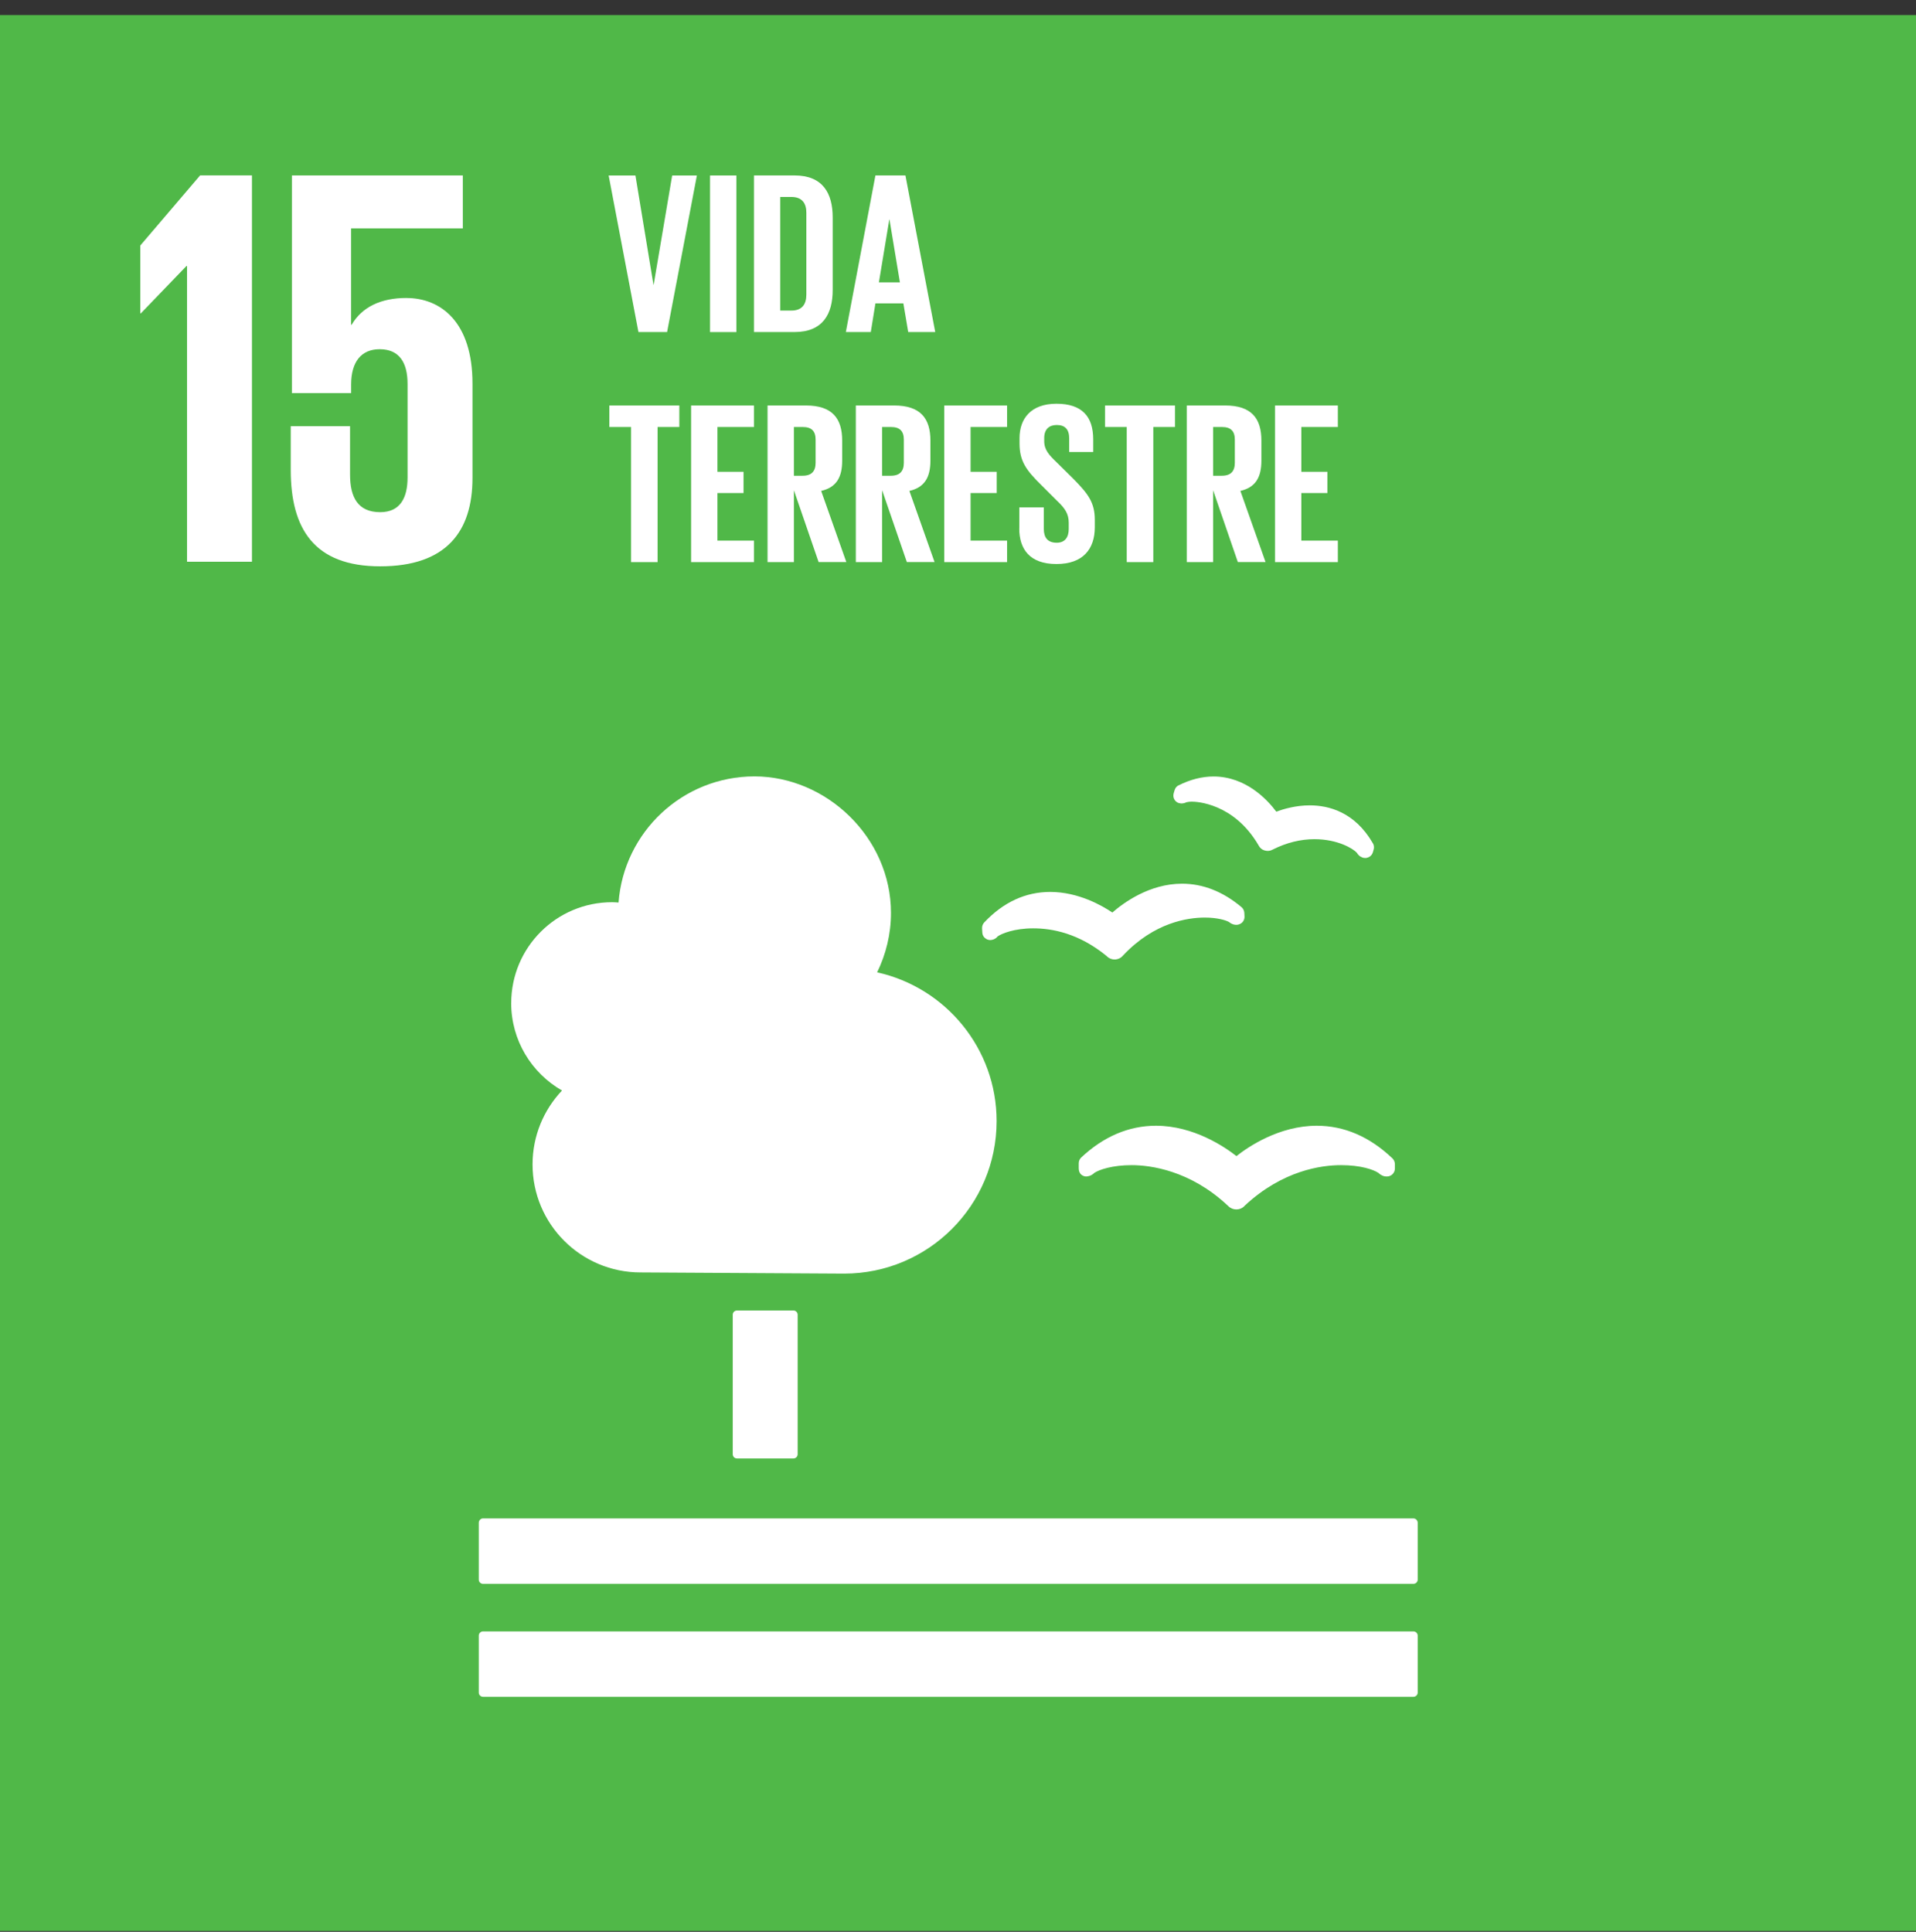 <svg width="120" height="121" viewBox="0 0 120 121" fill="none" xmlns="http://www.w3.org/2000/svg">
<rect x="0" y="0" width="120" height="121" fill="#333333" stroke="none"/>
<path d="M120 0.943H0V120.943H120V0.943Z" fill="#50B848"/>
<path fill-rule="evenodd" clip-rule="evenodd" d="M8.788 15.377V19.625H8.822L11.676 16.663H11.714V35.185H15.78V10.987H12.532L8.788 15.377Z" fill="white"/>
<path fill-rule="evenodd" clip-rule="evenodd" d="M25.452 18.663C23.848 18.663 22.67 19.233 22.026 20.339H21.99V14.307H28.986V10.989H18.282V24.621H21.992V24.083C21.992 22.657 22.634 21.873 23.776 21.873C25.026 21.873 25.526 22.729 25.526 24.051V29.903C25.526 31.187 25.062 32.079 23.812 32.079C22.422 32.079 21.924 31.153 21.924 29.725V26.693H18.21V29.441C18.21 33.117 19.674 35.471 23.812 35.471C27.95 35.471 29.592 33.293 29.592 29.939V24.017C29.592 20.197 27.63 18.665 25.452 18.665V18.663Z" fill="white"/>
<path fill-rule="evenodd" clip-rule="evenodd" d="M49.694 82.081C49.84 82.081 49.958 82.199 49.958 82.345V91.083C49.958 91.231 49.84 91.349 49.694 91.349H46.158C46.01 91.349 45.892 91.231 45.892 91.083V82.345C45.892 82.199 46.01 82.081 46.158 82.081H49.694Z" fill="white"/>
<path fill-rule="evenodd" clip-rule="evenodd" d="M88.526 95.103H30.252C30.106 95.103 29.986 95.229 29.986 95.377V98.939C29.986 99.085 30.106 99.201 30.252 99.201H88.524C88.668 99.201 88.792 99.083 88.792 98.939V95.377C88.792 95.229 88.668 95.103 88.524 95.103H88.526Z" fill="white"/>
<path fill-rule="evenodd" clip-rule="evenodd" d="M88.526 102.181H30.252C30.106 102.181 29.986 102.299 29.986 102.443V106.015C29.986 106.157 30.106 106.277 30.252 106.277H88.524C88.668 106.277 88.792 106.157 88.792 106.015V102.443C88.792 102.299 88.668 102.181 88.524 102.181H88.526Z" fill="white"/>
<path fill-rule="evenodd" clip-rule="evenodd" d="M77.438 72.409C76.708 71.839 74.766 70.509 72.398 70.509C70.704 70.509 69.128 71.177 67.718 72.497C67.618 72.593 67.562 72.723 67.562 72.863V73.181C67.562 73.337 67.614 73.483 67.73 73.579C67.854 73.675 67.988 73.711 68.138 73.675C68.172 73.671 68.214 73.659 68.248 73.647C68.354 73.609 68.458 73.545 68.538 73.463C68.846 73.257 69.68 72.977 70.872 72.977C72.064 72.977 74.532 73.307 76.876 75.493L76.928 75.541C77.06 75.677 77.244 75.751 77.436 75.751C77.628 75.751 77.81 75.675 77.93 75.545L77.978 75.497C80.334 73.307 82.756 72.977 83.99 72.977C85.224 72.977 86.024 73.257 86.33 73.463C86.414 73.545 86.516 73.611 86.652 73.661C86.704 73.677 86.852 73.707 86.994 73.671C87.21 73.609 87.362 73.415 87.362 73.191V72.911C87.362 72.777 87.304 72.643 87.206 72.551C85.782 71.195 84.19 70.509 82.47 70.509C80.122 70.509 78.188 71.819 77.44 72.411L77.438 72.409Z" fill="white"/>
<path fill-rule="evenodd" clip-rule="evenodd" d="M73.82 49.185C73.696 49.241 73.606 49.355 73.566 49.491L73.508 49.685C73.464 49.839 73.492 49.999 73.584 50.123C73.674 50.243 73.802 50.313 73.944 50.319C73.97 50.323 73.998 50.329 74.018 50.323C74.118 50.319 74.21 50.297 74.298 50.251C74.35 50.241 74.458 50.211 74.652 50.211C74.914 50.211 77.262 50.289 78.816 52.931L78.836 52.969C78.92 53.123 79.052 53.227 79.208 53.267C79.252 53.281 79.34 53.295 79.392 53.295C79.5 53.295 79.61 53.267 79.686 53.223L79.724 53.205C80.574 52.779 81.454 52.561 82.324 52.561C83.796 52.561 84.758 53.163 84.982 53.413C85.028 53.497 85.098 53.573 85.176 53.631C85.226 53.661 85.314 53.703 85.366 53.723C85.394 53.729 85.424 53.733 85.454 53.735C85.47 53.739 85.49 53.739 85.506 53.739C85.586 53.739 85.662 53.719 85.736 53.681C85.856 53.621 85.946 53.511 85.984 53.383L86.032 53.211C86.048 53.167 86.052 53.119 86.052 53.069C86.052 52.979 86.03 52.891 85.984 52.819C84.852 50.853 83.21 50.443 82.032 50.443C81.154 50.443 80.388 50.671 79.934 50.837C79.4 50.119 78.05 48.635 76.004 48.635C75.284 48.635 74.55 48.821 73.818 49.189L73.82 49.185Z" fill="white"/>
<path fill-rule="evenodd" clip-rule="evenodd" d="M61.508 58.149L61.524 58.411C61.532 58.575 61.618 58.717 61.758 58.803C61.872 58.875 62.02 58.901 62.15 58.861C62.178 58.855 62.21 58.845 62.236 58.835C62.336 58.793 62.422 58.729 62.486 58.649C62.734 58.471 63.532 58.145 64.71 58.145C65.888 58.145 67.564 58.447 69.318 59.887L69.358 59.929C69.484 60.037 69.644 60.097 69.808 60.097H69.85C70.034 60.083 70.204 59.999 70.308 59.877L70.348 59.833C72.29 57.777 74.382 57.471 75.456 57.471C76.222 57.471 76.764 57.629 76.976 57.749C77.056 57.819 77.154 57.873 77.278 57.907C77.314 57.915 77.4 57.931 77.492 57.921C77.53 57.917 77.578 57.905 77.614 57.891C77.822 57.819 77.96 57.615 77.944 57.391L77.932 57.163C77.922 57.027 77.86 56.905 77.756 56.817C76.596 55.843 75.346 55.349 74.03 55.349C71.98 55.349 70.346 56.561 69.666 57.155C69.046 56.733 67.544 55.865 65.778 55.865C64.226 55.865 62.838 56.509 61.644 57.775C61.55 57.875 61.502 58.011 61.508 58.147V58.149Z" fill="white"/>
<path fill-rule="evenodd" clip-rule="evenodd" d="M32.018 62.827C32.018 59.337 34.848 56.509 38.336 56.509C38.472 56.509 38.606 56.521 38.74 56.529C39.072 52.113 42.752 48.629 47.254 48.629C51.756 48.629 55.802 52.455 55.802 57.177C55.802 58.515 55.484 59.775 54.936 60.901C59.216 61.849 62.418 65.659 62.418 70.219C62.418 75.495 58.14 79.771 52.866 79.771C52.48 79.771 40.118 79.697 40.118 79.697C36.382 79.697 33.354 76.669 33.354 72.933C33.354 71.137 34.056 69.513 35.198 68.303C33.3 67.213 32.016 65.171 32.016 62.823L32.018 62.827Z" fill="white"/>
<path fill-rule="evenodd" clip-rule="evenodd" d="M43.646 10.991L41.78 20.797H39.986L38.12 10.991H39.798L40.926 17.833H40.94L42.098 10.991H43.646Z" fill="white"/>
<path d="M46.12 10.991H44.47V20.799H46.12V10.991Z" fill="white"/>
<path fill-rule="evenodd" clip-rule="evenodd" d="M49.562 19.453C50.242 19.453 50.502 19.049 50.502 18.455V13.319C50.502 12.741 50.242 12.335 49.562 12.335H48.868V19.453H49.562ZM52.152 18.165C52.152 19.669 51.53 20.797 49.766 20.797H47.22V10.989H49.766C51.53 10.989 52.152 12.103 52.152 13.621V18.165Z" fill="white"/>
<path fill-rule="evenodd" clip-rule="evenodd" d="M55.046 17.687H56.362L55.71 13.753H55.696L55.046 17.687ZM52.976 20.797L54.828 10.989H56.708L58.574 20.797H56.882L56.578 19.003H54.828L54.538 20.797H52.976Z" fill="white"/>
<path fill-rule="evenodd" clip-rule="evenodd" d="M38.164 25.399H42.546V26.745H41.186V35.207H39.524V26.745H38.164V25.399Z" fill="white"/>
<path fill-rule="evenodd" clip-rule="evenodd" d="M43.284 25.399H47.22V26.745H44.934V29.551H46.568V30.881H44.934V33.861H47.22V35.207H43.284V25.399Z" fill="white"/>
<path fill-rule="evenodd" clip-rule="evenodd" d="M49.722 26.745V29.797H50.272C50.836 29.797 51.082 29.507 51.082 28.987V27.541C51.082 27.005 50.836 26.745 50.272 26.745H49.722ZM49.722 35.205H48.072V25.397H50.474C52.138 25.397 52.746 26.221 52.746 27.595V28.853C52.746 29.909 52.37 30.531 51.43 30.747L53.006 35.203H51.27L49.722 30.705V35.205Z" fill="white"/>
<path fill-rule="evenodd" clip-rule="evenodd" d="M55.248 26.745V29.797H55.798C56.362 29.797 56.608 29.507 56.608 28.987V27.541C56.608 27.005 56.362 26.745 55.798 26.745H55.248ZM55.248 35.205H53.6V25.397H56C57.664 25.397 58.272 26.221 58.272 27.595V28.853C58.272 29.909 57.896 30.531 56.956 30.747L58.532 35.203H56.796L55.248 30.705V35.205Z" fill="white"/>
<path fill-rule="evenodd" clip-rule="evenodd" d="M59.14 25.399H63.074V26.745H60.788V29.551H62.424V30.881H60.788V33.861H63.074V35.207H59.14V25.399Z" fill="white"/>
<path fill-rule="evenodd" clip-rule="evenodd" d="M63.84 33.095V31.779H65.374V33.125C65.374 33.675 65.62 33.993 66.184 33.993C66.704 33.993 66.936 33.645 66.936 33.125V32.749C66.936 32.185 66.704 31.837 66.198 31.361L65.228 30.393C64.288 29.467 63.854 28.903 63.854 27.775V27.443C63.854 26.227 64.562 25.287 66.168 25.287C67.774 25.287 68.468 26.097 68.468 27.515V28.311H66.964V27.457C66.964 26.893 66.704 26.619 66.182 26.619C65.718 26.619 65.4 26.879 65.4 27.429V27.631C65.4 28.181 65.704 28.499 66.182 28.961L67.238 30.003C68.134 30.915 68.568 31.465 68.568 32.549V33.027C68.568 34.371 67.844 35.327 66.166 35.327C64.488 35.327 63.836 34.387 63.836 33.099L63.84 33.095Z" fill="white"/>
<path fill-rule="evenodd" clip-rule="evenodd" d="M69.208 25.399H73.592V26.745H72.232V35.207H70.568V26.745H69.208V25.399Z" fill="white"/>
<path fill-rule="evenodd" clip-rule="evenodd" d="M75.978 26.745V29.797H76.528C77.092 29.797 77.338 29.507 77.338 28.987V27.541C77.338 27.005 77.092 26.745 76.528 26.745H75.978ZM75.978 35.205H74.33V25.397H76.732C78.396 25.397 79.002 26.221 79.002 27.595V28.853C79.002 29.909 78.626 30.531 77.686 30.747L79.262 35.203H77.526L75.978 30.705V35.205Z" fill="white"/>
<path fill-rule="evenodd" clip-rule="evenodd" d="M79.856 25.399H83.79V26.745H81.504V29.551H83.138V30.881H81.504V33.861H83.79V35.207H79.856V25.399Z" fill="white"/>
</svg>
